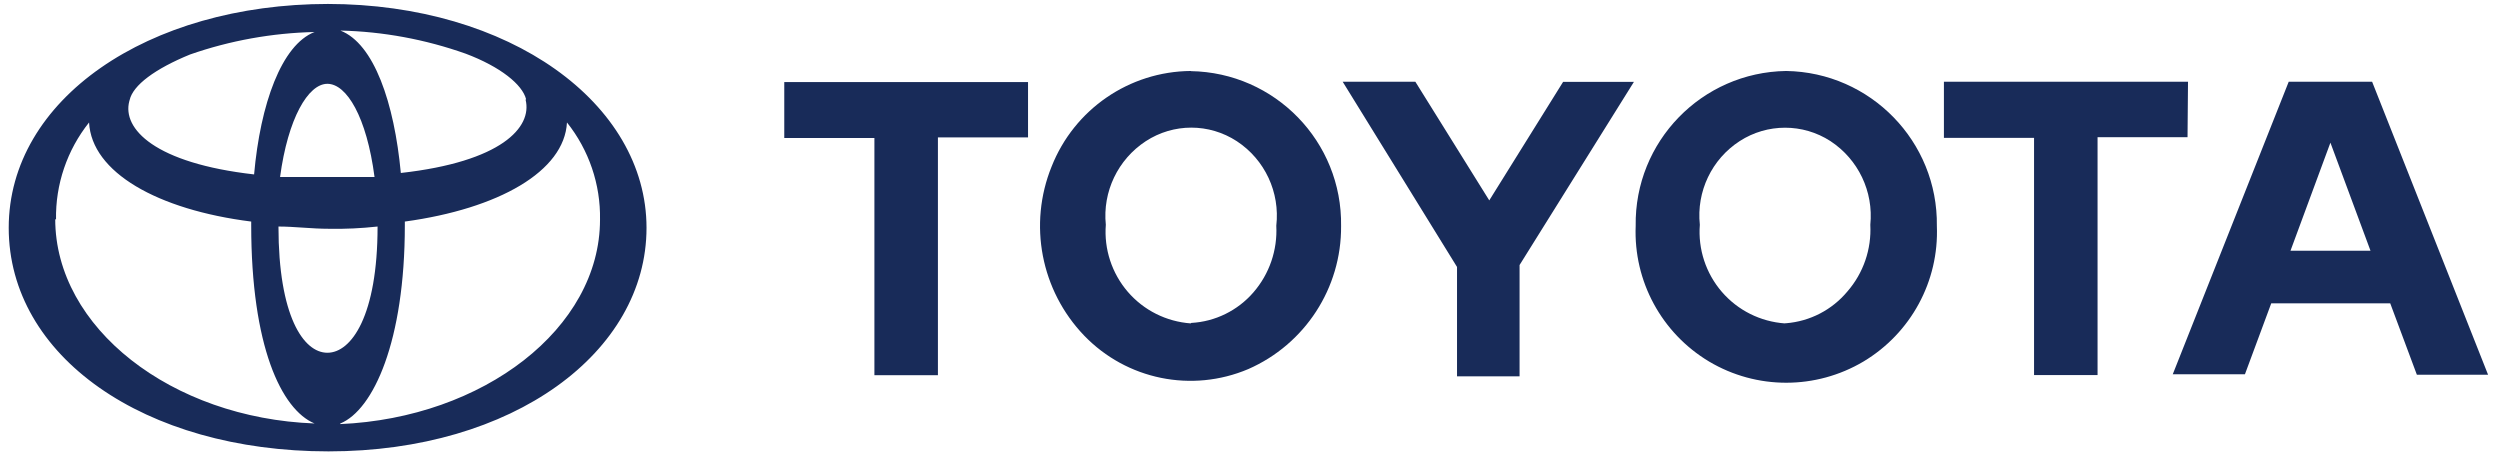 <svg xmlns="http://www.w3.org/2000/svg" width="168" height="31" viewBox="0 0 168 31" fill="none"><g clip-path="url(#clip0_2139_7617)"><path d="M52.703 9.274H58.76V25.213H63.028V9.231H69.084V5.513H52.703V9.285V9.274ZM147.034 5.492H130.631V9.264H136.688V25.203H140.956V9.22H147.002L147.034 5.502V5.492ZM105.047 5.492L100.079 13.466L95.111 5.492H90.228L97.912 17.939V25.289H102.115V17.81L109.799 5.502H105.047V5.492ZM80.023 4.77C75.884 4.802 72.188 7.345 70.668 11.193C69.095 15.072 69.946 19.523 72.856 22.552C75.712 25.515 80.087 26.41 83.881 24.804C87.696 23.134 90.153 19.351 90.121 15.191C90.207 9.522 85.681 4.867 80.012 4.78H80.034L80.023 4.77ZM80.023 21.733C78.385 21.614 76.865 20.86 75.787 19.609C74.721 18.37 74.182 16.743 74.311 15.105C74.085 12.885 75.119 10.718 76.994 9.49C78.859 8.272 81.251 8.272 83.116 9.49C85.002 10.729 86.025 12.928 85.767 15.169C85.853 16.807 85.303 18.413 84.226 19.652C83.17 20.87 81.661 21.614 80.055 21.7L80.023 21.722V21.733ZM120.027 4.77C114.358 4.856 109.832 9.511 109.918 15.18C109.767 18.898 111.664 22.39 114.854 24.297C118.044 26.194 122.021 26.194 125.221 24.297C128.411 22.39 130.308 18.898 130.157 15.18C130.233 9.511 125.695 4.856 120.027 4.77ZM119.941 21.733C118.302 21.614 116.783 20.86 115.705 19.609C114.638 18.37 114.099 16.743 114.229 15.105C113.992 12.874 115.026 10.697 116.912 9.479C118.766 8.283 121.148 8.283 123.001 9.479C124.876 10.708 125.911 12.874 125.685 15.105C125.771 16.743 125.221 18.349 124.144 19.588C123.109 20.827 121.633 21.592 120.027 21.722H119.941V21.733ZM159.395 5.492H153.802L146.01 25.149H150.86L152.627 20.385H160.624L162.413 25.181H167.198L159.406 5.492H159.395ZM153.92 16.851L156.604 9.587L159.298 16.851H153.92Z" fill="#182B59"></path><path d="M22.873 28.457C25.093 27.541 27.205 22.929 27.205 15.137V14.889C33.51 14.027 37.928 11.516 38.1 8.229C39.577 10.083 40.364 12.389 40.321 14.76C40.321 22.067 32.486 28.08 22.851 28.5M3.765 14.76C3.722 12.389 4.509 10.083 5.985 8.229C6.158 11.581 10.576 14.092 16.881 14.889V15.137C16.881 23.241 18.896 27.52 21.138 28.457C11.525 28.102 3.711 22.024 3.711 14.717M8.712 6.72C8.938 5.729 10.404 4.63 12.775 3.66C15.469 2.722 18.293 2.216 21.138 2.151C18.918 3.013 17.495 6.99 17.075 11.721C10.415 10.966 8.194 8.66 8.69 6.796M22 11.893H18.821C19.349 7.96 20.706 5.632 22 5.632C23.293 5.632 24.64 7.852 25.168 11.893H22.021M25.373 15.223C25.373 21.215 23.616 23.705 22 23.705C20.383 23.705 18.713 21.215 18.713 15.223C19.801 15.223 20.933 15.374 22.108 15.374C23.196 15.396 24.285 15.342 25.373 15.223ZM35.32 6.699C35.783 8.563 33.682 10.869 26.936 11.624C26.494 6.914 25.136 2.927 22.873 2.054C25.739 2.119 28.584 2.647 31.29 3.606C33.639 4.489 35.105 5.686 35.352 6.666M22.075 0.265C9.908 0.265 0.586 6.699 0.586 15.309C0.586 23.92 9.66 30.333 22.075 30.333C34.49 30.333 43.446 23.672 43.446 15.309C43.446 6.947 34.253 0.265 22 0.265" fill="#182B59"></path></g><defs><clipPath id="clip0_2139_7617"><rect width="166.612" height="30.078" fill="white" transform="translate(0.586 0.265)"></rect></clipPath></defs></svg>
